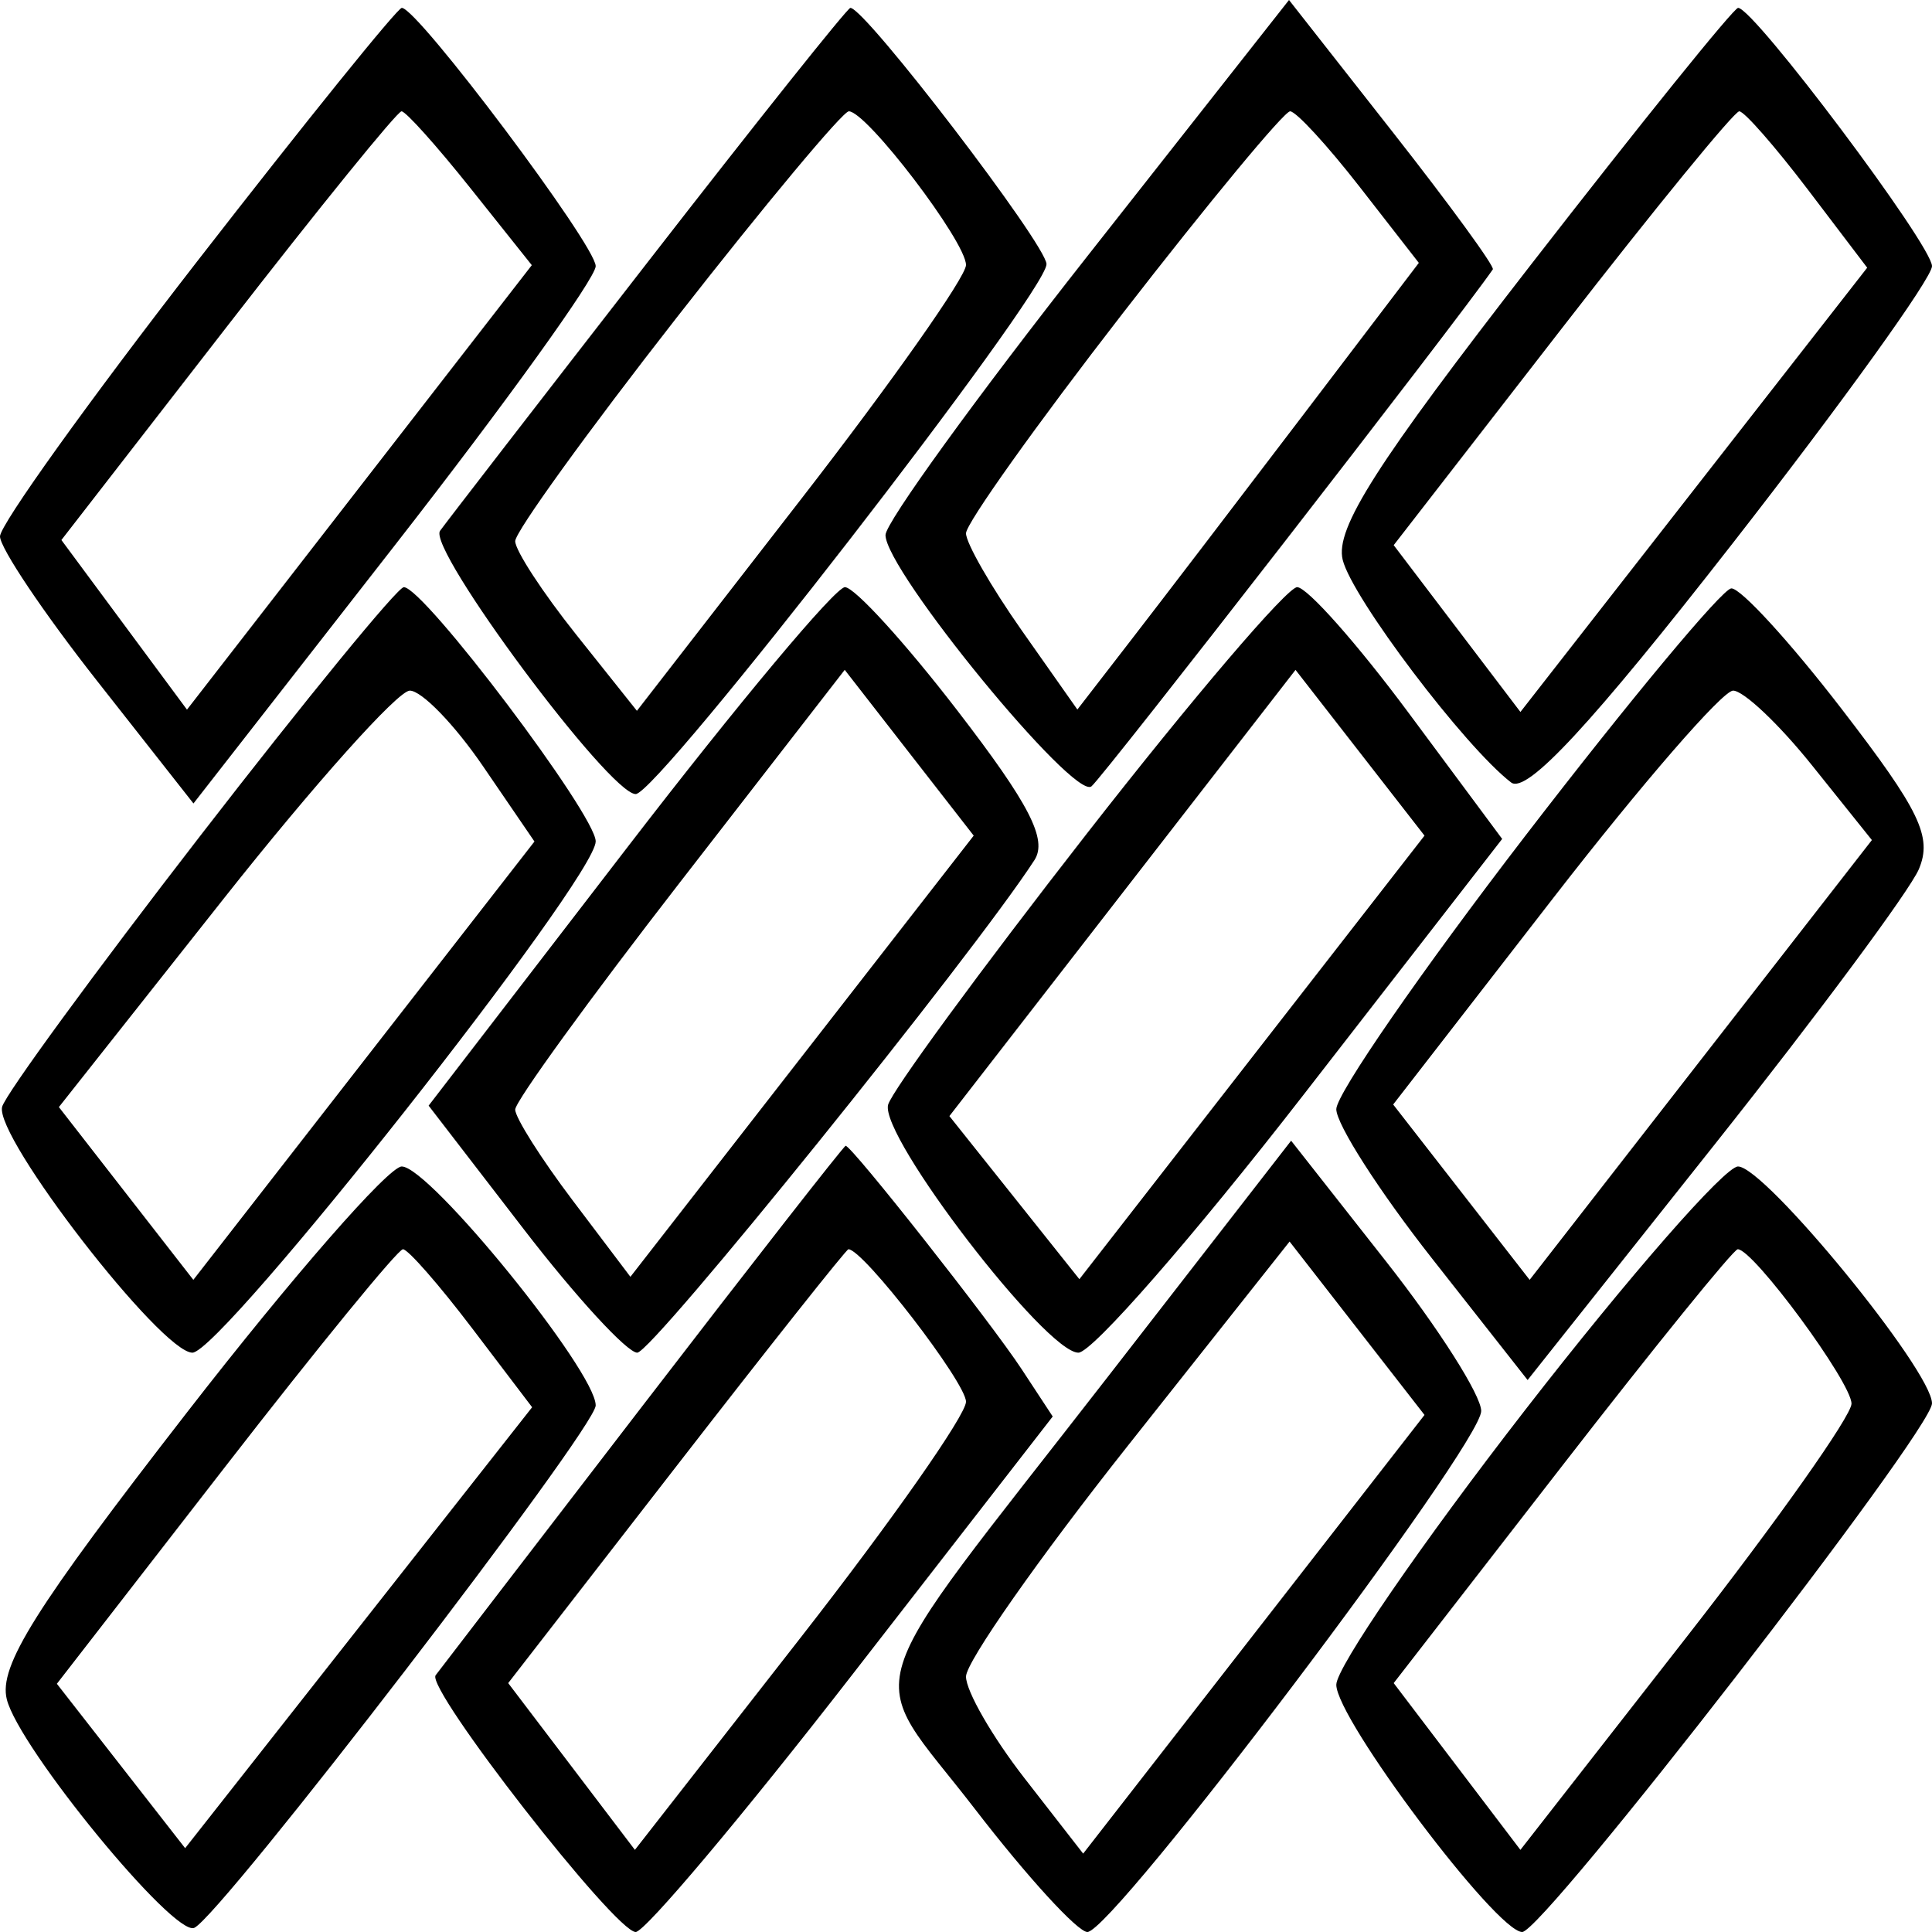 <svg width="96" height="96" viewBox="0 0 96 96" fill="none" xmlns="http://www.w3.org/2000/svg">
<g clip-path="url(#clip0_3_14)">
<path fill-rule="evenodd" clip-rule="evenodd" d="M9.788 12.999C4.405 19.934 0 26.078 0 26.653C0 27.228 2.163 30.449 4.806 33.811L9.613 39.924L19.606 27.112C25.103 20.066 29.6 13.816 29.6 13.225C29.6 12.182 20.747 0.391 19.965 0.391C19.751 0.391 15.171 6.065 9.788 12.999ZM32.216 12.984C26.838 19.91 22.181 25.937 21.866 26.376C21.222 27.27 30.278 39.457 31.587 39.457C32.697 39.457 52 14.558 52 13.126C52 12.169 42.988 0.391 42.255 0.391C42.11 0.391 37.593 6.057 32.216 12.984ZM54.025 12.737C48.511 19.742 44 25.974 44 26.586C44 28.353 53.355 39.773 54.233 39.075C54.801 38.625 72.466 15.871 74.178 13.385C74.276 13.242 72.038 10.173 69.203 6.563L64.05 0L54.025 12.737ZM76.102 13.111C68.381 23.056 66.334 26.264 66.718 27.819C67.186 29.713 72.783 37.111 75.087 38.881C75.854 39.47 79.094 35.974 86.087 27.008C91.539 20.019 96 13.816 96 13.225C96 12.182 87.147 0.391 86.365 0.391C86.151 0.391 81.533 6.115 76.102 13.111ZM11.311 16.182L3.051 26.833L6.171 31.047L9.291 35.262L17.858 24.219L26.425 13.176L23.378 9.353C21.703 7.251 20.162 5.531 19.952 5.531C19.742 5.531 15.854 10.324 11.311 16.182ZM33.617 15.79C29.207 21.433 25.6 26.427 25.6 26.89C25.6 27.352 26.961 29.438 28.624 31.525L31.648 35.32L39.824 24.777C44.321 18.979 48 13.754 48 13.168C48 12.007 43.064 5.531 42.178 5.531C41.879 5.531 38.026 10.148 33.617 15.79ZM55.785 15.573C51.503 21.096 48 26.013 48 26.5C48 26.986 49.245 29.156 50.766 31.321L53.534 35.256L56.166 31.851C57.615 29.978 61.433 24.985 64.65 20.754L70.501 13.062L67.57 9.297C65.958 7.225 64.399 5.531 64.105 5.531C63.81 5.531 60.066 10.05 55.785 15.573ZM77.612 16.31L69.252 27.089L72.401 31.233L75.549 35.377L84.165 24.339L92.78 13.302L89.828 9.416C88.204 7.28 86.672 5.531 86.423 5.531C86.174 5.531 82.21 10.381 77.612 16.31ZM9.954 41.527C4.699 48.321 0.268 54.381 0.106 54.996C-0.286 56.487 8.014 67.214 9.561 67.214C11.012 67.214 29.6 43.648 29.6 41.808C29.6 40.488 21.061 29.176 20.065 29.176C19.758 29.176 15.207 34.734 9.954 41.527ZM31.208 42.058L21.298 54.939L26.024 61.077C28.623 64.453 31.162 67.214 31.665 67.214C32.414 67.214 48.33 47.478 51.398 42.743C52.062 41.72 51.158 39.964 47.558 35.29C44.969 31.927 42.46 29.176 41.984 29.176C41.508 29.176 36.658 34.974 31.208 42.058ZM53.999 41.429C48.743 48.168 44.302 54.228 44.129 54.896C43.719 56.474 51.964 67.214 53.585 67.214C54.266 67.214 59.283 61.471 64.733 54.45L74.642 41.686L69.999 35.431C67.446 31.991 64.951 29.176 64.455 29.176C63.96 29.176 59.254 34.69 53.999 41.429ZM75.8 41.521C70.63 48.244 66.4 54.361 66.4 55.114C66.4 55.868 68.539 59.204 71.154 62.529L75.906 68.573L85.221 56.842C90.343 50.39 94.9 44.245 95.347 43.189C96.026 41.58 95.399 40.278 91.505 35.221C88.945 31.896 86.479 29.203 86.025 29.237C85.571 29.27 80.97 34.798 75.8 41.521ZM33.787 43.842C29.284 49.648 25.6 54.73 25.6 55.134C25.6 55.538 26.888 57.573 28.462 59.656L31.325 63.444L39.854 52.483L48.383 41.522L45.178 37.404L41.974 33.285L33.787 43.842ZM55.775 44.372L47.175 55.458L50.404 59.509L53.634 63.562L62.209 52.542L70.783 41.522L67.579 37.404L64.374 33.286L55.775 44.372ZM11.108 44.663L2.926 55.01L6.266 59.303L9.607 63.595L18.082 52.704L26.557 41.814L23.995 38.065C22.586 36.004 20.952 34.317 20.362 34.317C19.773 34.317 15.609 38.973 11.108 44.663ZM77.198 44.599L69.226 54.882L72.617 59.239L76.007 63.595L84.51 52.668L93.013 41.742L90.038 38.029C88.402 35.987 86.637 34.317 86.116 34.317C85.596 34.317 81.582 38.944 77.198 44.599ZM31.931 69.851C26.469 76.956 21.841 82.983 21.646 83.243C21.147 83.911 30.568 96 31.587 96C32.047 96 36.898 90.237 42.366 83.192L52.309 70.385L50.762 68.029C49.233 65.7 42.326 56.934 42.02 56.934C41.933 56.934 37.393 62.746 31.931 69.851ZM55.078 68.373C42.202 84.957 42.902 82.691 48.442 89.886C51.031 93.249 53.546 96 54.031 96C55.306 96 73.6 71.799 73.6 70.112C73.6 69.331 71.475 65.99 68.878 62.687L64.155 56.681L55.078 68.373ZM9.302 70.168C1.734 79.919 -0.07 82.788 0.337 84.434C0.932 86.847 8.64 96.246 9.652 95.794C10.982 95.2 29.6 70.974 29.6 69.836C29.6 68.133 21.344 57.962 19.962 57.962C19.31 57.962 14.512 63.455 9.302 70.168ZM75.787 70.057C70.624 76.71 66.4 82.855 66.4 83.714C66.4 85.415 74.358 96 75.637 96C76.682 96 96 71.082 96 69.734C96 68.106 87.696 57.962 86.362 57.962C85.71 57.962 80.95 63.404 75.787 70.057ZM11.198 72.871L2.826 83.666L6.013 87.751L9.2 91.835L17.821 80.88L26.441 69.925L23.458 65.999C21.818 63.84 20.272 62.074 20.023 62.074C19.774 62.074 15.804 66.933 11.198 72.871ZM33.612 72.853L25.252 83.632L28.4 87.775L31.548 91.919L39.774 81.384C44.298 75.59 48 70.311 48 69.652C48 68.7 42.892 62.074 42.158 62.074C42.055 62.074 38.21 66.924 33.612 72.853ZM56.039 71.842C51.618 77.424 48 82.584 48 83.308C48 84.031 49.31 86.306 50.911 88.364L53.822 92.105L62.302 81.206L70.783 70.308L67.431 65.999L64.079 61.692L56.039 71.842ZM77.612 72.853L69.252 83.632L72.4 87.775L75.548 91.919L83.774 81.384C88.298 75.59 92 70.353 92 69.748C92 68.692 87.126 62.074 86.348 62.074C86.141 62.074 82.21 66.924 77.612 72.853Z" fill="black"/>
</g>
<defs>
<clipPath id="clip0_3_14">
<rect width="96" height="96" fill="white"/>
</clipPath>
</defs>
</svg>
